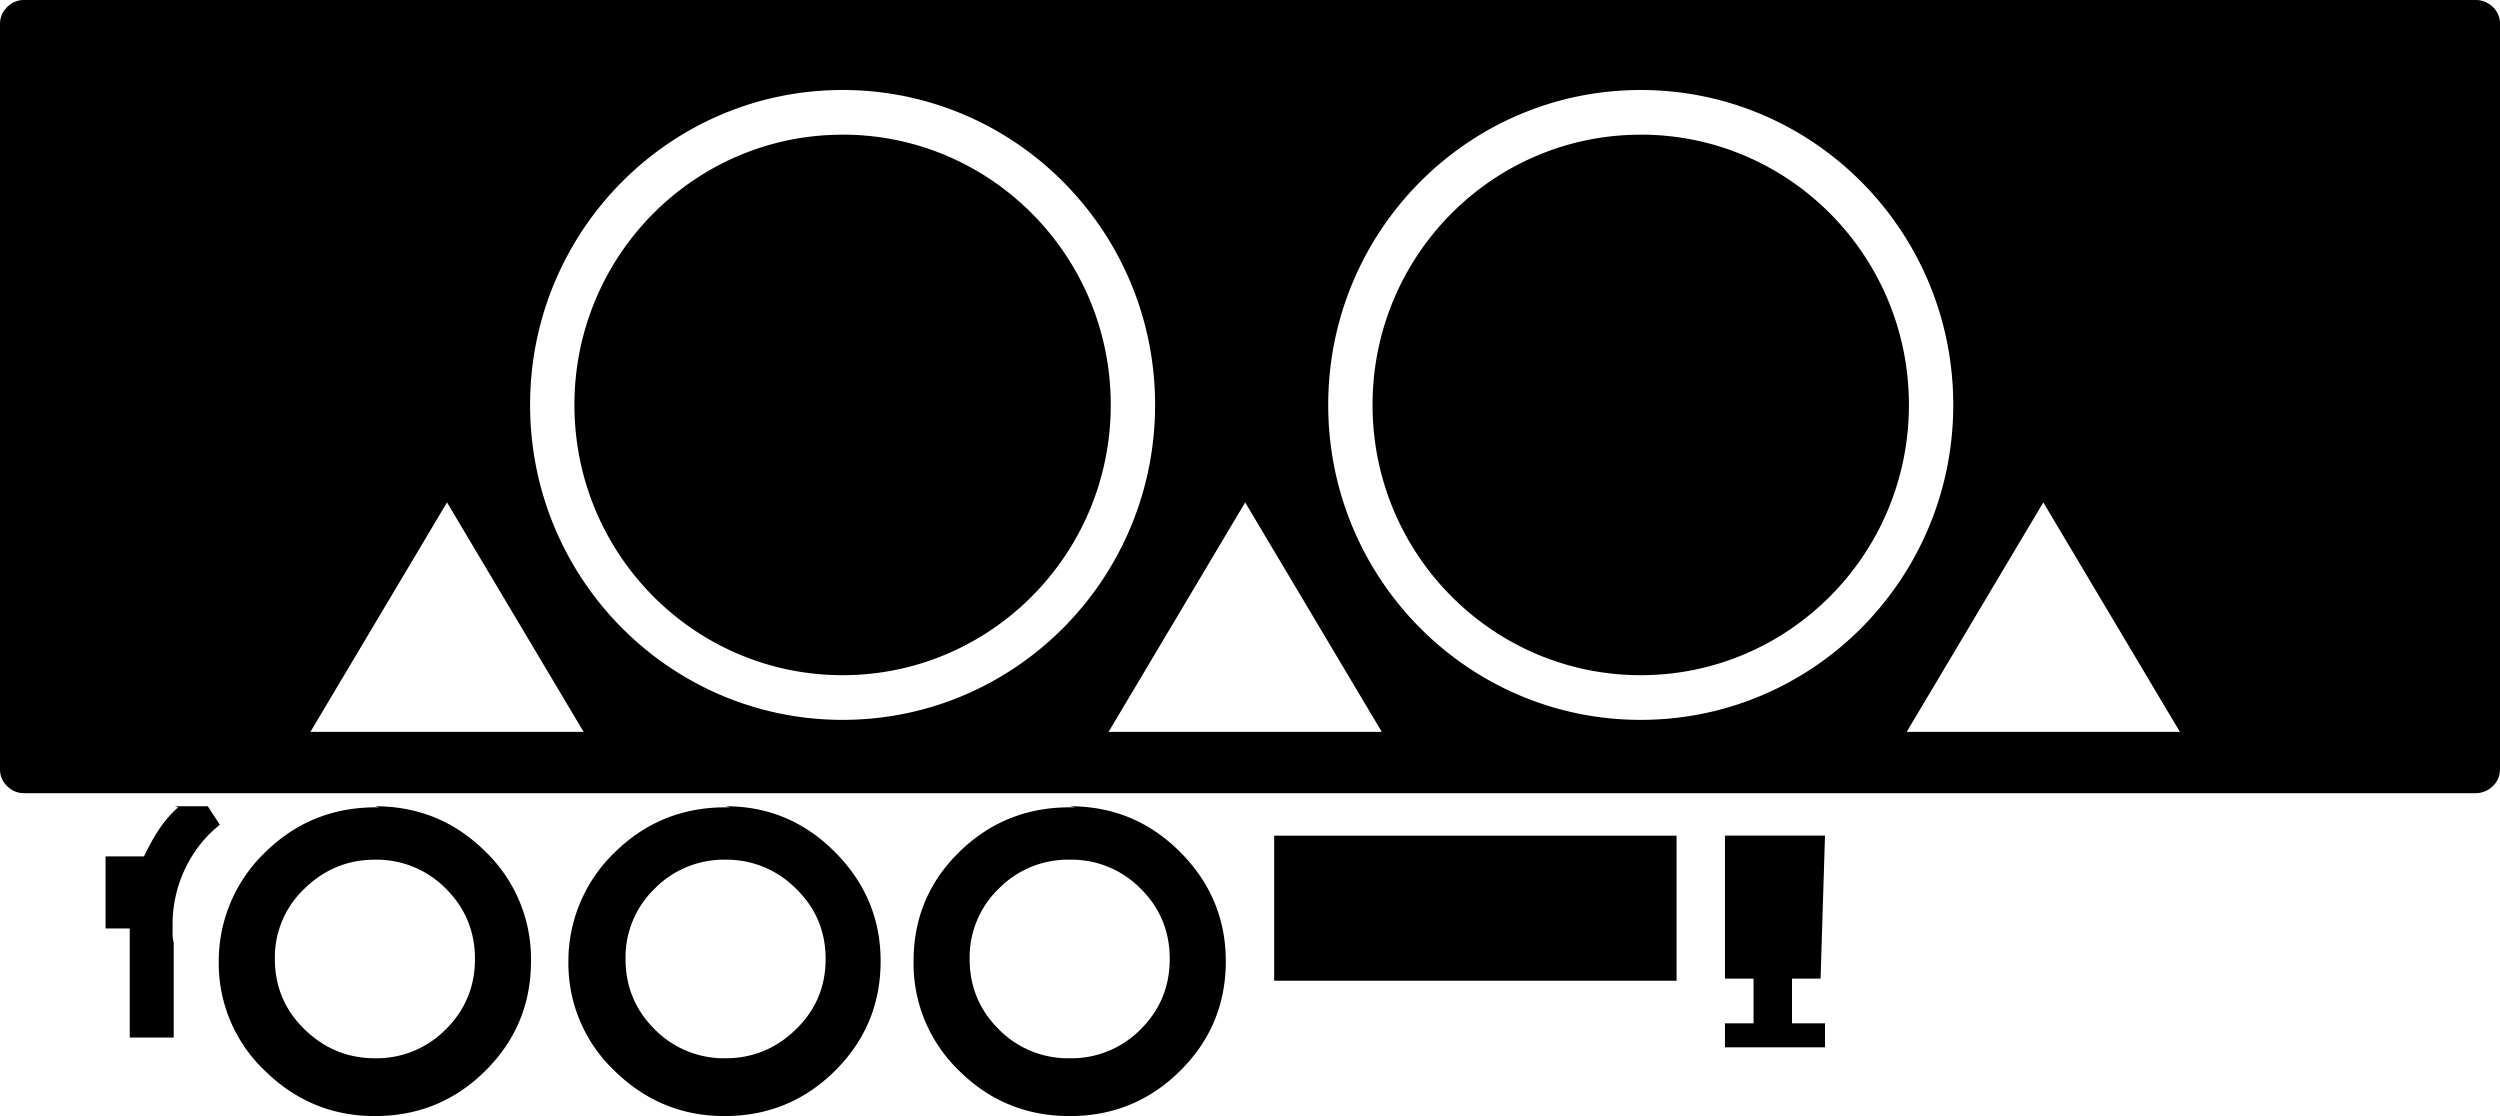 <svg width="56" height="25" xmlns="http://www.w3.org/2000/svg"><path d="M8.398 18.06c.968 0 1.793.338 2.474 1.014a3.332 3.332 0 0 1 1.022 2.456c0 .961-.34 1.78-1.022 2.456-.68.676-1.506 1.014-2.474 1.014-.953 0-1.774-.338-2.463-1.014A3.313 3.313 0 0 1 4.9 21.53a3.378 3.378 0 0 1 1.046-2.444c.682-.668 1.507-1.002 2.475-1.002h.074l-.098-.024Zm7.855 0c.953 0 1.77.342 2.45 1.026.682.684 1.023 1.499 1.023 2.444 0 .961-.341 1.78-1.022 2.456-.682.676-1.507 1.014-2.475 1.014-.953 0-1.773-.338-2.463-1.014a3.313 3.313 0 0 1-1.034-2.456 3.378 3.378 0 0 1 1.046-2.444c.682-.668 1.507-1.002 2.475-1.002h.099l-.099-.024Zm7.708 0c.969 0 1.794.342 2.475 1.026.682.684 1.022 1.499 1.022 2.444 0 .961-.34 1.78-1.022 2.456-.681.676-1.506 1.014-2.475 1.014-.968 0-1.793-.338-2.475-1.014a3.332 3.332 0 0 1-1.022-2.456c0-.961.341-1.776 1.022-2.444.682-.668 1.507-1.002 2.475-1.002h.123l-.123-.024ZM8.398 19.257c-.608 0-1.133.216-1.577.648a2.117 2.117 0 0 0-.664 1.576c0 .619.221 1.144.664 1.576.444.432.97.648 1.577.648a2.17 2.17 0 0 0 1.588-.648c.435-.432.653-.957.653-1.576 0-.62-.218-1.145-.653-1.576a2.17 2.17 0 0 0-1.588-.648Zm7.855 0a2.17 2.17 0 0 0-1.588.648 2.137 2.137 0 0 0-.653 1.576c0 .619.218 1.144.653 1.576a2.17 2.17 0 0 0 1.588.648c.608 0 1.133-.216 1.576-.648.444-.432.665-.957.665-1.576 0-.62-.221-1.145-.665-1.576a2.183 2.183 0 0 0-1.576-.648Zm7.708 0a2.17 2.17 0 0 0-1.588.648 2.137 2.137 0 0 0-.653 1.576c0 .619.218 1.144.653 1.576a2.17 2.17 0 0 0 1.588.648 2.17 2.17 0 0 0 1.589-.648c.435-.432.652-.957.652-1.576 0-.62-.217-1.145-.652-1.576a2.17 2.17 0 0 0-1.589-.648Zm16.919-.538-.099 3.202h-.64v1.002h.739v.537h-2.241v-.537h.64V21.92h-.64v-3.202h2.24Zm-36.226-.66.271.416c-.328.26-.587.587-.775.978a2.884 2.884 0 0 0-.284 1.27v.196c0 .065.009.13.025.195v2.126h-.985v-2.443h-.542v-1.613h.862c.099-.212.21-.412.332-.599.124-.187.267-.354.431-.5l-.073-.025h.738Zm32.901.66v3.25h-9.013v-3.25h9.013ZM55.458 0c.132 0 .25.045.357.134A.52.52 0 0 1 56 .49v16.74a.515.515 0 0 1-.16.379.553.553 0 0 1-.406.158H.542a.523.523 0 0 1-.382-.158.515.515 0 0 1-.16-.38V.539C0 .39.053.265.16.158A.523.523 0 0 1 .542 0h54.916ZM10.013 11.254l-3.06 5.14h6.12l-3.06-5.14Zm17.879 0-3.06 5.14h6.12l-1.53-2.57-1.53-2.57Zm17.878 0-3.06 5.14h6.12l-3.06-5.14ZM18.874 2.016c-3.866 0-7 3.158-7 7.054 0 3.897 3.134 7.055 7 7.055s7-3.159 7-7.055-3.134-7.054-7-7.054Zm17.879 0c-3.867 0-7.001 3.158-7.001 7.054 0 3.897 3.134 7.055 7 7.055 3.867 0 7.001-3.159 7.001-7.055s-3.134-7.054-7-7.054Zm-17.879 1c3.318 0 6.007 2.71 6.007 6.054 0 3.344-2.69 6.054-6.007 6.054-3.318 0-6.007-2.71-6.007-6.054 0-3.343 2.69-6.053 6.007-6.053Zm17.879 0c3.318 0 6.007 2.71 6.007 6.054 0 3.344-2.69 6.054-6.007 6.054-3.318 0-6.008-2.71-6.008-6.054 0-3.343 2.69-6.053 6.008-6.053Z"/></svg>